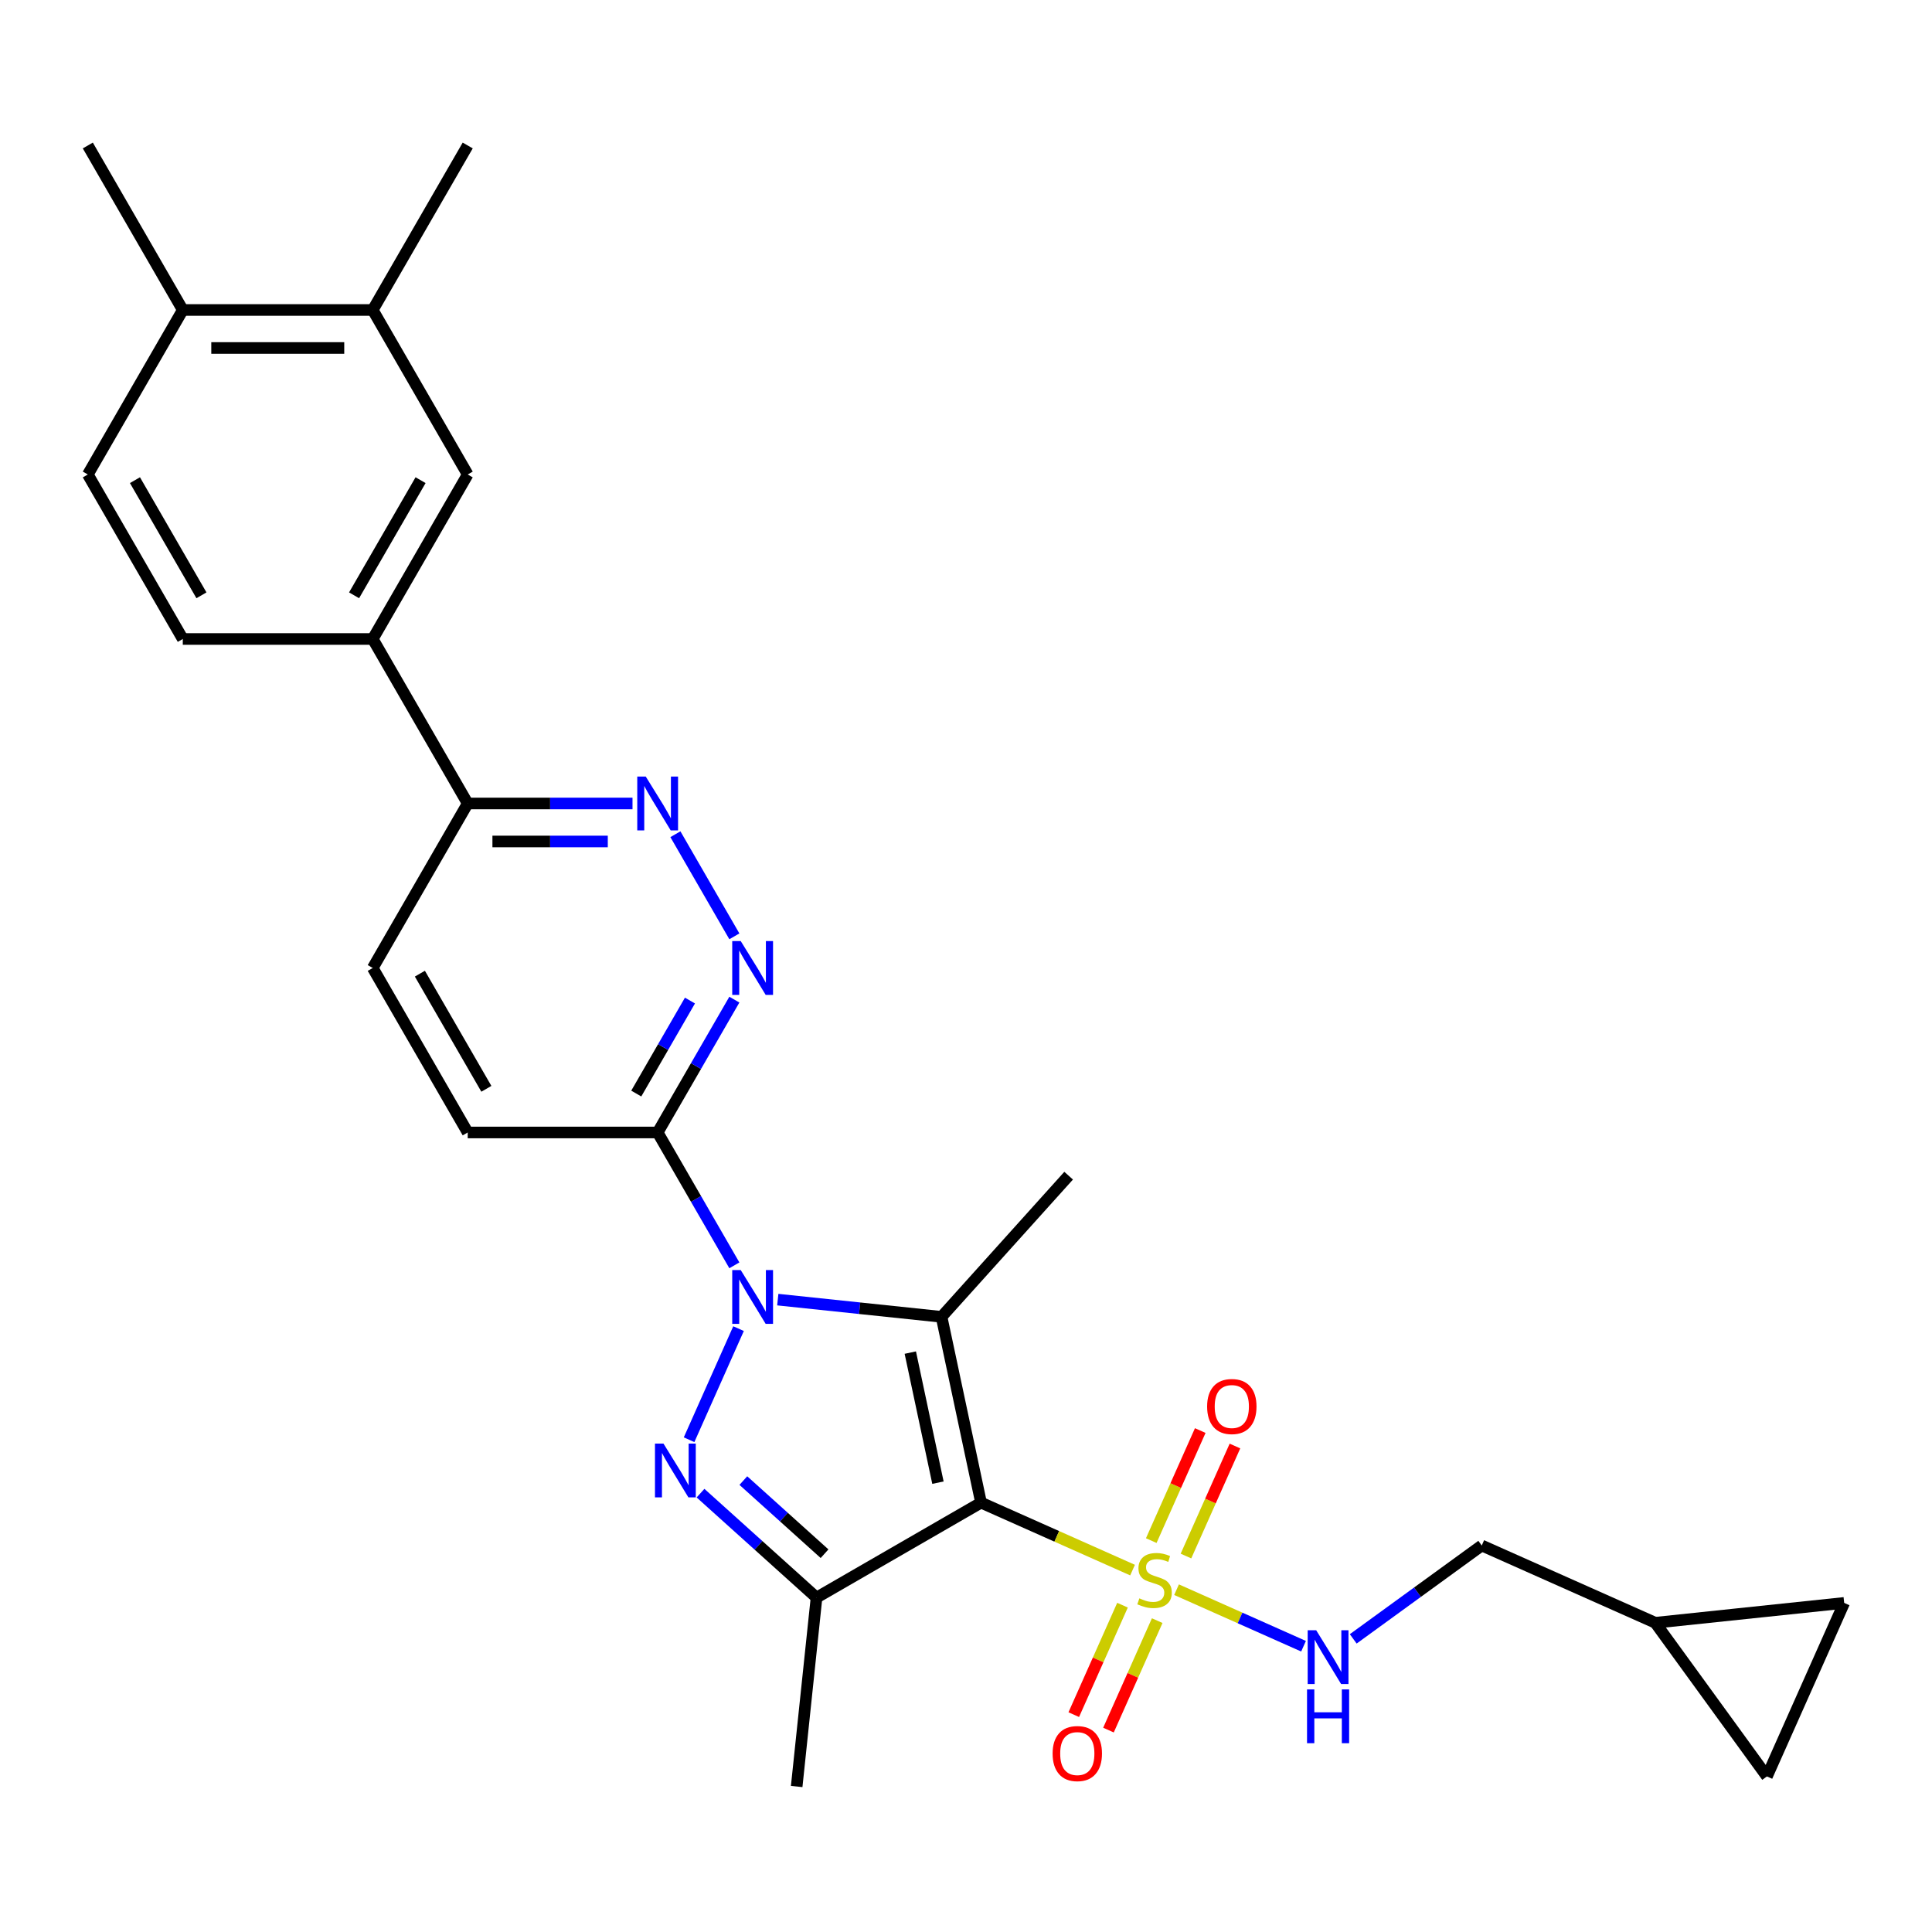<?xml version='1.0' encoding='iso-8859-1'?>
<svg version='1.1' baseProfile='full'
              xmlns='http://www.w3.org/2000/svg'
                      xmlns:rdkit='http://www.rdkit.org/xml'
                      xmlns:xlink='http://www.w3.org/1999/xlink'
                  xml:space='preserve'
width='1000px' height='1000px' viewBox='0 0 1000 1000'>
<!-- END OF HEADER -->
<rect style='opacity:1.0;fill:#FFFFFF;stroke:none' width='1000' height='1000' x='0' y='0'> </rect>
<path class='bond-1' d='M 507.78,777.759 L 487.339,681.592' style='fill:none;fill-rule:evenodd;stroke:#000000;stroke-width:6px;stroke-linecap:butt;stroke-linejoin:miter;stroke-opacity:1' />
<path class='bond-1' d='M 485.48,767.422 L 471.171,700.105' style='fill:none;fill-rule:evenodd;stroke:#000000;stroke-width:6px;stroke-linecap:butt;stroke-linejoin:miter;stroke-opacity:1' />
<path class='bond-2' d='M 507.78,777.759 L 546.995,795.219' style='fill:none;fill-rule:evenodd;stroke:#000000;stroke-width:6px;stroke-linecap:butt;stroke-linejoin:miter;stroke-opacity:1' />
<path class='bond-2' d='M 546.995,795.219 L 586.211,812.679' style='fill:none;fill-rule:evenodd;stroke:#CCCC00;stroke-width:6px;stroke-linecap:butt;stroke-linejoin:miter;stroke-opacity:1' />
<path class='bond-4' d='M 507.78,777.759 L 422.635,826.917' style='fill:none;fill-rule:evenodd;stroke:#000000;stroke-width:6px;stroke-linecap:butt;stroke-linejoin:miter;stroke-opacity:1' />
<path class='bond-0' d='M 402.578,672.683 L 444.958,677.137' style='fill:none;fill-rule:evenodd;stroke:#0000FF;stroke-width:6px;stroke-linecap:butt;stroke-linejoin:miter;stroke-opacity:1' />
<path class='bond-0' d='M 444.958,677.137 L 487.339,681.592' style='fill:none;fill-rule:evenodd;stroke:#000000;stroke-width:6px;stroke-linecap:butt;stroke-linejoin:miter;stroke-opacity:1' />
<path class='bond-5' d='M 380.104,654.935 L 360.254,620.553' style='fill:none;fill-rule:evenodd;stroke:#0000FF;stroke-width:6px;stroke-linecap:butt;stroke-linejoin:miter;stroke-opacity:1' />
<path class='bond-5' d='M 360.254,620.553 L 340.403,586.171' style='fill:none;fill-rule:evenodd;stroke:#000000;stroke-width:6px;stroke-linecap:butt;stroke-linejoin:miter;stroke-opacity:1' />
<path class='bond-28' d='M 382.268,687.694 L 356.665,745.2' style='fill:none;fill-rule:evenodd;stroke:#0000FF;stroke-width:6px;stroke-linecap:butt;stroke-linejoin:miter;stroke-opacity:1' />
<path class='bond-24' d='M 487.339,681.592 L 553.125,608.529' style='fill:none;fill-rule:evenodd;stroke:#000000;stroke-width:6px;stroke-linecap:butt;stroke-linejoin:miter;stroke-opacity:1' />
<path class='bond-8' d='M 608.981,822.817 L 641.844,837.449' style='fill:none;fill-rule:evenodd;stroke:#CCCC00;stroke-width:6px;stroke-linecap:butt;stroke-linejoin:miter;stroke-opacity:1' />
<path class='bond-8' d='M 641.844,837.449 L 674.707,852.08' style='fill:none;fill-rule:evenodd;stroke:#0000FF;stroke-width:6px;stroke-linecap:butt;stroke-linejoin:miter;stroke-opacity:1' />
<path class='bond-10' d='M 581.007,830.837 L 568.393,859.167' style='fill:none;fill-rule:evenodd;stroke:#CCCC00;stroke-width:6px;stroke-linecap:butt;stroke-linejoin:miter;stroke-opacity:1' />
<path class='bond-10' d='M 568.393,859.167 L 555.78,887.496' style='fill:none;fill-rule:evenodd;stroke:#FF0000;stroke-width:6px;stroke-linecap:butt;stroke-linejoin:miter;stroke-opacity:1' />
<path class='bond-10' d='M 598.97,838.834 L 586.357,867.164' style='fill:none;fill-rule:evenodd;stroke:#CCCC00;stroke-width:6px;stroke-linecap:butt;stroke-linejoin:miter;stroke-opacity:1' />
<path class='bond-10' d='M 586.357,867.164 L 573.743,895.494' style='fill:none;fill-rule:evenodd;stroke:#FF0000;stroke-width:6px;stroke-linecap:butt;stroke-linejoin:miter;stroke-opacity:1' />
<path class='bond-11' d='M 613.853,805.407 L 626.531,776.93' style='fill:none;fill-rule:evenodd;stroke:#CCCC00;stroke-width:6px;stroke-linecap:butt;stroke-linejoin:miter;stroke-opacity:1' />
<path class='bond-11' d='M 626.531,776.93 L 639.21,748.453' style='fill:none;fill-rule:evenodd;stroke:#FF0000;stroke-width:6px;stroke-linecap:butt;stroke-linejoin:miter;stroke-opacity:1' />
<path class='bond-11' d='M 595.889,797.409 L 608.568,768.932' style='fill:none;fill-rule:evenodd;stroke:#CCCC00;stroke-width:6px;stroke-linecap:butt;stroke-linejoin:miter;stroke-opacity:1' />
<path class='bond-11' d='M 608.568,768.932 L 621.247,740.455' style='fill:none;fill-rule:evenodd;stroke:#FF0000;stroke-width:6px;stroke-linecap:butt;stroke-linejoin:miter;stroke-opacity:1' />
<path class='bond-3' d='M 362.589,772.852 L 392.612,799.885' style='fill:none;fill-rule:evenodd;stroke:#0000FF;stroke-width:6px;stroke-linecap:butt;stroke-linejoin:miter;stroke-opacity:1' />
<path class='bond-3' d='M 392.612,799.885 L 422.635,826.917' style='fill:none;fill-rule:evenodd;stroke:#000000;stroke-width:6px;stroke-linecap:butt;stroke-linejoin:miter;stroke-opacity:1' />
<path class='bond-3' d='M 384.754,766.349 L 405.77,785.272' style='fill:none;fill-rule:evenodd;stroke:#0000FF;stroke-width:6px;stroke-linecap:butt;stroke-linejoin:miter;stroke-opacity:1' />
<path class='bond-3' d='M 405.77,785.272 L 426.786,804.195' style='fill:none;fill-rule:evenodd;stroke:#000000;stroke-width:6px;stroke-linecap:butt;stroke-linejoin:miter;stroke-opacity:1' />
<path class='bond-25' d='M 422.635,826.917 L 412.359,924.695' style='fill:none;fill-rule:evenodd;stroke:#000000;stroke-width:6px;stroke-linecap:butt;stroke-linejoin:miter;stroke-opacity:1' />
<path class='bond-6' d='M 340.403,586.171 L 360.254,551.788' style='fill:none;fill-rule:evenodd;stroke:#000000;stroke-width:6px;stroke-linecap:butt;stroke-linejoin:miter;stroke-opacity:1' />
<path class='bond-6' d='M 360.254,551.788 L 380.104,517.406' style='fill:none;fill-rule:evenodd;stroke:#0000FF;stroke-width:6px;stroke-linecap:butt;stroke-linejoin:miter;stroke-opacity:1' />
<path class='bond-6' d='M 329.329,566.024 L 343.225,541.957' style='fill:none;fill-rule:evenodd;stroke:#000000;stroke-width:6px;stroke-linecap:butt;stroke-linejoin:miter;stroke-opacity:1' />
<path class='bond-6' d='M 343.225,541.957 L 357.12,517.889' style='fill:none;fill-rule:evenodd;stroke:#0000FF;stroke-width:6px;stroke-linecap:butt;stroke-linejoin:miter;stroke-opacity:1' />
<path class='bond-18' d='M 340.403,586.171 L 242.087,586.171' style='fill:none;fill-rule:evenodd;stroke:#000000;stroke-width:6px;stroke-linecap:butt;stroke-linejoin:miter;stroke-opacity:1' />
<path class='bond-7' d='M 380.104,484.647 L 349.587,431.789' style='fill:none;fill-rule:evenodd;stroke:#0000FF;stroke-width:6px;stroke-linecap:butt;stroke-linejoin:miter;stroke-opacity:1' />
<path class='bond-30' d='M 327.386,415.882 L 284.736,415.882' style='fill:none;fill-rule:evenodd;stroke:#0000FF;stroke-width:6px;stroke-linecap:butt;stroke-linejoin:miter;stroke-opacity:1' />
<path class='bond-30' d='M 284.736,415.882 L 242.087,415.882' style='fill:none;fill-rule:evenodd;stroke:#000000;stroke-width:6px;stroke-linecap:butt;stroke-linejoin:miter;stroke-opacity:1' />
<path class='bond-30' d='M 314.591,435.545 L 284.736,435.545' style='fill:none;fill-rule:evenodd;stroke:#0000FF;stroke-width:6px;stroke-linecap:butt;stroke-linejoin:miter;stroke-opacity:1' />
<path class='bond-30' d='M 284.736,435.545 L 254.882,435.545' style='fill:none;fill-rule:evenodd;stroke:#000000;stroke-width:6px;stroke-linecap:butt;stroke-linejoin:miter;stroke-opacity:1' />
<path class='bond-23' d='M 700.429,848.28 L 733.69,824.114' style='fill:none;fill-rule:evenodd;stroke:#0000FF;stroke-width:6px;stroke-linecap:butt;stroke-linejoin:miter;stroke-opacity:1' />
<path class='bond-23' d='M 733.69,824.114 L 766.952,799.948' style='fill:none;fill-rule:evenodd;stroke:#000000;stroke-width:6px;stroke-linecap:butt;stroke-linejoin:miter;stroke-opacity:1' />
<path class='bond-9' d='M 192.929,330.738 L 242.087,415.882' style='fill:none;fill-rule:evenodd;stroke:#000000;stroke-width:6px;stroke-linecap:butt;stroke-linejoin:miter;stroke-opacity:1' />
<path class='bond-13' d='M 192.929,330.738 L 242.087,245.594' style='fill:none;fill-rule:evenodd;stroke:#000000;stroke-width:6px;stroke-linecap:butt;stroke-linejoin:miter;stroke-opacity:1' />
<path class='bond-13' d='M 183.274,308.135 L 217.684,248.534' style='fill:none;fill-rule:evenodd;stroke:#000000;stroke-width:6px;stroke-linecap:butt;stroke-linejoin:miter;stroke-opacity:1' />
<path class='bond-20' d='M 192.929,330.738 L 94.613,330.738' style='fill:none;fill-rule:evenodd;stroke:#000000;stroke-width:6px;stroke-linecap:butt;stroke-linejoin:miter;stroke-opacity:1' />
<path class='bond-12' d='M 242.087,415.882 L 192.929,501.026' style='fill:none;fill-rule:evenodd;stroke:#000000;stroke-width:6px;stroke-linecap:butt;stroke-linejoin:miter;stroke-opacity:1' />
<path class='bond-14' d='M 242.087,245.594 L 192.929,160.449' style='fill:none;fill-rule:evenodd;stroke:#000000;stroke-width:6px;stroke-linecap:butt;stroke-linejoin:miter;stroke-opacity:1' />
<path class='bond-26' d='M 192.929,160.449 L 242.087,75.305' style='fill:none;fill-rule:evenodd;stroke:#000000;stroke-width:6px;stroke-linecap:butt;stroke-linejoin:miter;stroke-opacity:1' />
<path class='bond-31' d='M 192.929,160.449 L 94.613,160.449' style='fill:none;fill-rule:evenodd;stroke:#000000;stroke-width:6px;stroke-linecap:butt;stroke-linejoin:miter;stroke-opacity:1' />
<path class='bond-31' d='M 178.181,180.112 L 109.36,180.112' style='fill:none;fill-rule:evenodd;stroke:#000000;stroke-width:6px;stroke-linecap:butt;stroke-linejoin:miter;stroke-opacity:1' />
<path class='bond-15' d='M 856.768,839.937 L 766.952,799.948' style='fill:none;fill-rule:evenodd;stroke:#000000;stroke-width:6px;stroke-linecap:butt;stroke-linejoin:miter;stroke-opacity:1' />
<path class='bond-16' d='M 856.768,839.937 L 954.545,829.66' style='fill:none;fill-rule:evenodd;stroke:#000000;stroke-width:6px;stroke-linecap:butt;stroke-linejoin:miter;stroke-opacity:1' />
<path class='bond-17' d='M 856.768,839.937 L 914.557,919.476' style='fill:none;fill-rule:evenodd;stroke:#000000;stroke-width:6px;stroke-linecap:butt;stroke-linejoin:miter;stroke-opacity:1' />
<path class='bond-29' d='M 954.545,829.66 L 914.557,919.476' style='fill:none;fill-rule:evenodd;stroke:#000000;stroke-width:6px;stroke-linecap:butt;stroke-linejoin:miter;stroke-opacity:1' />
<path class='bond-21' d='M 242.087,586.171 L 192.929,501.026' style='fill:none;fill-rule:evenodd;stroke:#000000;stroke-width:6px;stroke-linecap:butt;stroke-linejoin:miter;stroke-opacity:1' />
<path class='bond-21' d='M 251.742,563.567 L 217.331,503.966' style='fill:none;fill-rule:evenodd;stroke:#000000;stroke-width:6px;stroke-linecap:butt;stroke-linejoin:miter;stroke-opacity:1' />
<path class='bond-19' d='M 94.613,160.449 L 45.455,245.594' style='fill:none;fill-rule:evenodd;stroke:#000000;stroke-width:6px;stroke-linecap:butt;stroke-linejoin:miter;stroke-opacity:1' />
<path class='bond-27' d='M 94.613,160.449 L 45.455,75.305' style='fill:none;fill-rule:evenodd;stroke:#000000;stroke-width:6px;stroke-linecap:butt;stroke-linejoin:miter;stroke-opacity:1' />
<path class='bond-22' d='M 94.613,330.738 L 45.455,245.594' style='fill:none;fill-rule:evenodd;stroke:#000000;stroke-width:6px;stroke-linecap:butt;stroke-linejoin:miter;stroke-opacity:1' />
<path class='bond-22' d='M 104.268,308.135 L 69.857,248.534' style='fill:none;fill-rule:evenodd;stroke:#000000;stroke-width:6px;stroke-linecap:butt;stroke-linejoin:miter;stroke-opacity:1' />
<path  class='atom-1' d='M 383.406 657.393
L 392.53 672.141
Q 393.435 673.596, 394.89 676.231
Q 396.345 678.866, 396.424 679.023
L 396.424 657.393
L 400.12 657.393
L 400.12 685.236
L 396.306 685.236
L 386.513 669.113
Q 385.373 667.225, 384.154 665.062
Q 382.974 662.899, 382.62 662.23
L 382.62 685.236
L 379.002 685.236
L 379.002 657.393
L 383.406 657.393
' fill='#0000FF'/>
<path  class='atom-3' d='M 589.731 827.305
Q 590.045 827.423, 591.343 827.973
Q 592.641 828.524, 594.057 828.878
Q 595.512 829.192, 596.927 829.192
Q 599.562 829.192, 601.096 827.934
Q 602.63 826.636, 602.63 824.394
Q 602.63 822.861, 601.843 821.917
Q 601.096 820.973, 599.916 820.462
Q 598.736 819.95, 596.77 819.361
Q 594.293 818.613, 592.798 817.906
Q 591.343 817.198, 590.281 815.703
Q 589.259 814.209, 589.259 811.692
Q 589.259 808.192, 591.618 806.029
Q 594.017 803.866, 598.736 803.866
Q 601.961 803.866, 605.619 805.4
L 604.714 808.428
Q 601.371 807.051, 598.854 807.051
Q 596.141 807.051, 594.646 808.192
Q 593.152 809.293, 593.191 811.22
Q 593.191 812.714, 593.939 813.619
Q 594.725 814.523, 595.826 815.035
Q 596.967 815.546, 598.854 816.136
Q 601.371 816.922, 602.866 817.709
Q 604.36 818.495, 605.422 820.108
Q 606.523 821.681, 606.523 824.394
Q 606.523 828.248, 603.927 830.333
Q 601.371 832.378, 597.085 832.378
Q 594.607 832.378, 592.719 831.827
Q 590.871 831.316, 588.669 830.411
L 589.731 827.305
' fill='#CCCC00'/>
<path  class='atom-4' d='M 343.418 747.21
L 352.541 761.957
Q 353.446 763.412, 354.901 766.047
Q 356.356 768.682, 356.435 768.839
L 356.435 747.21
L 360.131 747.21
L 360.131 775.053
L 356.317 775.053
L 346.524 758.929
Q 345.384 757.041, 344.165 754.878
Q 342.985 752.715, 342.631 752.047
L 342.631 775.053
L 339.013 775.053
L 339.013 747.21
L 343.418 747.21
' fill='#0000FF'/>
<path  class='atom-7' d='M 383.406 487.105
L 392.53 501.852
Q 393.435 503.307, 394.89 505.942
Q 396.345 508.577, 396.424 508.734
L 396.424 487.105
L 400.12 487.105
L 400.12 514.948
L 396.306 514.948
L 386.513 498.824
Q 385.373 496.936, 384.154 494.773
Q 382.974 492.61, 382.62 491.942
L 382.62 514.948
L 379.002 514.948
L 379.002 487.105
L 383.406 487.105
' fill='#0000FF'/>
<path  class='atom-8' d='M 334.248 401.96
L 343.372 416.708
Q 344.277 418.163, 345.732 420.798
Q 347.187 423.433, 347.265 423.59
L 347.265 401.96
L 350.962 401.96
L 350.962 429.804
L 347.147 429.804
L 337.355 413.68
Q 336.215 411.792, 334.996 409.629
Q 333.816 407.466, 333.462 406.798
L 333.462 429.804
L 329.844 429.804
L 329.844 401.96
L 334.248 401.96
' fill='#0000FF'/>
<path  class='atom-9' d='M 681.258 843.815
L 690.381 858.563
Q 691.286 860.018, 692.741 862.653
Q 694.196 865.288, 694.275 865.445
L 694.275 843.815
L 697.971 843.815
L 697.971 871.659
L 694.157 871.659
L 684.364 855.535
Q 683.224 853.647, 682.005 851.484
Q 680.825 849.321, 680.471 848.653
L 680.471 871.659
L 676.853 871.659
L 676.853 843.815
L 681.258 843.815
' fill='#0000FF'/>
<path  class='atom-9' d='M 676.519 874.443
L 680.294 874.443
L 680.294 886.28
L 694.53 886.28
L 694.53 874.443
L 698.306 874.443
L 698.306 902.286
L 694.53 902.286
L 694.53 889.426
L 680.294 889.426
L 680.294 902.286
L 676.519 902.286
L 676.519 874.443
' fill='#0000FF'/>
<path  class='atom-11' d='M 544.826 907.643
Q 544.826 900.958, 548.129 897.222
Q 551.433 893.486, 557.607 893.486
Q 563.781 893.486, 567.085 897.222
Q 570.388 900.958, 570.388 907.643
Q 570.388 914.407, 567.046 918.261
Q 563.703 922.076, 557.607 922.076
Q 551.472 922.076, 548.129 918.261
Q 544.826 914.447, 544.826 907.643
M 557.607 918.93
Q 561.854 918.93, 564.135 916.098
Q 566.456 913.227, 566.456 907.643
Q 566.456 902.177, 564.135 899.424
Q 561.854 896.632, 557.607 896.632
Q 553.36 896.632, 551.04 899.385
Q 548.759 902.137, 548.759 907.643
Q 548.759 913.267, 551.04 916.098
Q 553.36 918.93, 557.607 918.93
' fill='#FF0000'/>
<path  class='atom-12' d='M 624.804 728.011
Q 624.804 721.325, 628.107 717.589
Q 631.41 713.853, 637.585 713.853
Q 643.759 713.853, 647.062 717.589
Q 650.366 721.325, 650.366 728.011
Q 650.366 734.775, 647.023 738.629
Q 643.68 742.443, 637.585 742.443
Q 631.45 742.443, 628.107 738.629
Q 624.804 734.814, 624.804 728.011
M 637.585 739.297
Q 641.832 739.297, 644.113 736.466
Q 646.433 733.595, 646.433 728.011
Q 646.433 722.544, 644.113 719.791
Q 641.832 716.999, 637.585 716.999
Q 633.337 716.999, 631.017 719.752
Q 628.736 722.505, 628.736 728.011
Q 628.736 733.634, 631.017 736.466
Q 633.337 739.297, 637.585 739.297
' fill='#FF0000'/>
</svg>
